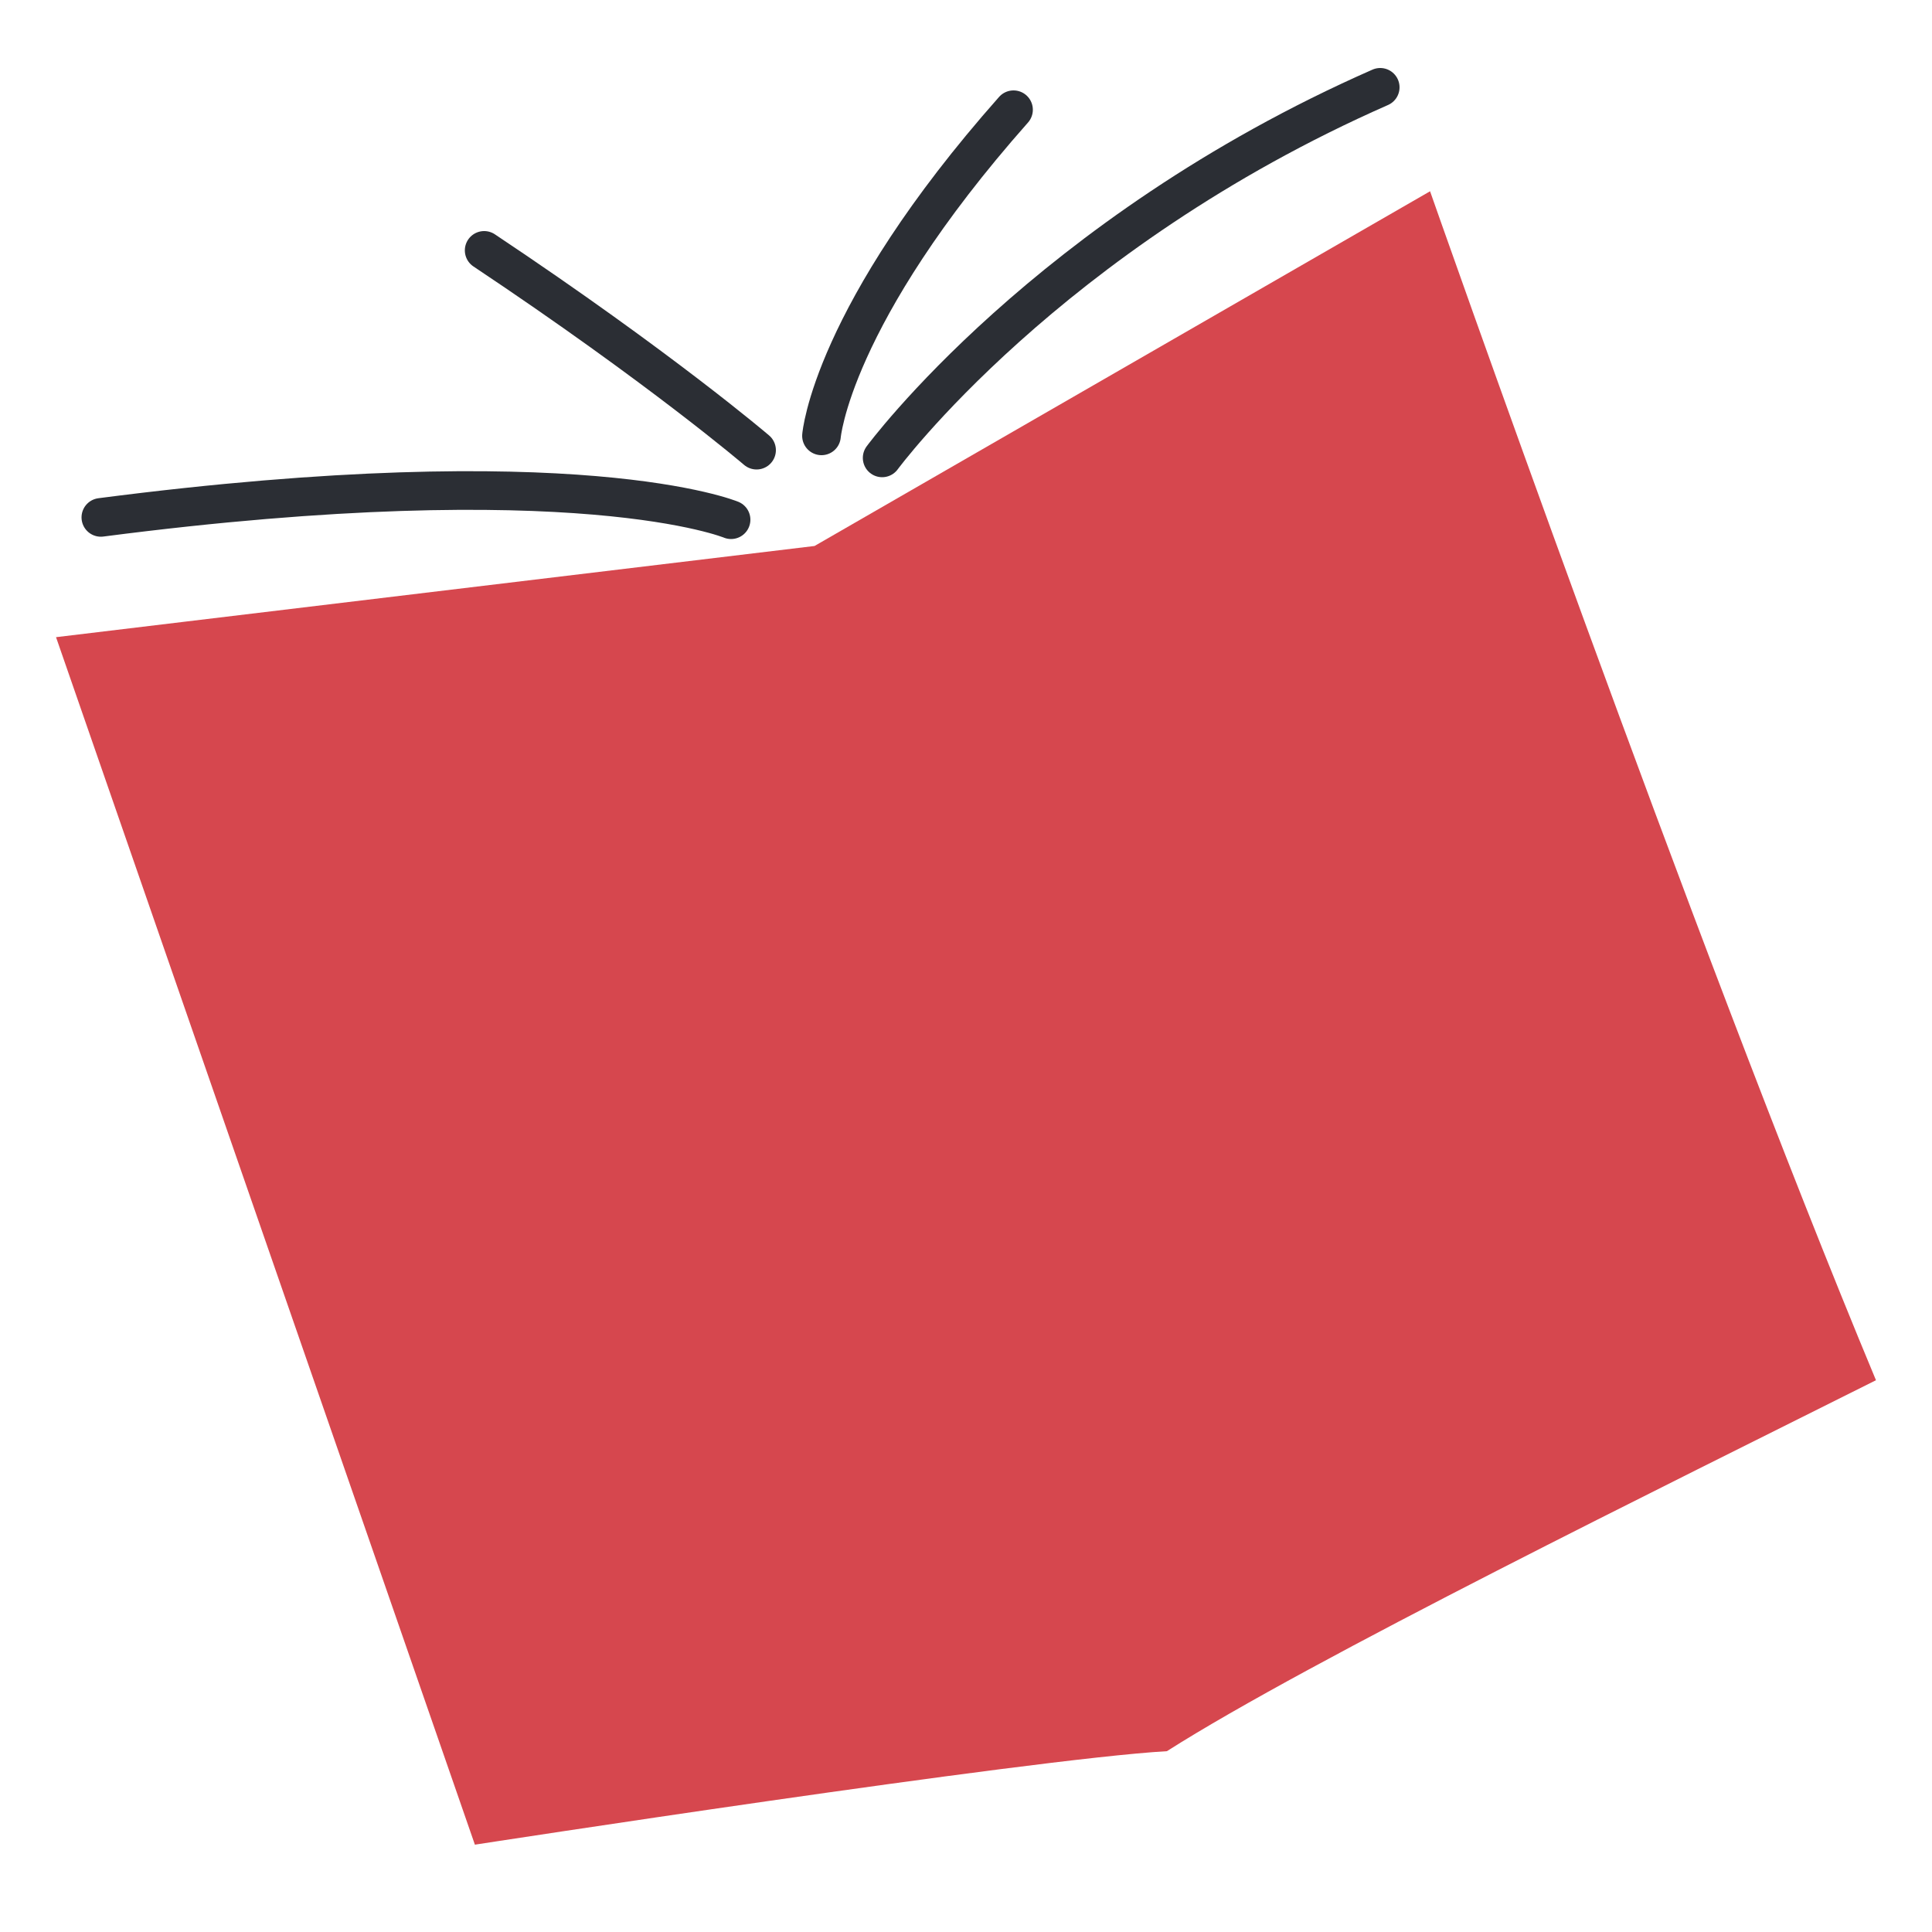 <?xml version="1.0" encoding="utf-8"?>
<!-- Generator: Adobe Illustrator 27.3.1, SVG Export Plug-In . SVG Version: 6.00 Build 0)  -->
<svg version="1.1" id="Calque_1" xmlns="http://www.w3.org/2000/svg" xmlns:xlink="http://www.w3.org/1999/xlink" x="0px" y="0px"
	 viewBox="0 0 500 500" style="enable-background:new 0 0 500 500;" xml:space="preserve">
<style type="text/css">
	.st0{fill:#D6474E;}
	.st1{fill:none;stroke:#2B2E34;stroke-width:10;stroke-linecap:round;stroke-miterlimit:10;}
</style>
<path class="st0" d="M14.5,164.9l108.4,312.5c0,0,143.1-22.1,179.1-24.2c36.9-23.5,129.4-68.9,183.5-96
	C438.3,244,370.1,49.5,370.1,49.5l-159.3,91.8L14.5,164.9z"/>
<path class="st1" d="M26.1,133.9c123.3-16,163.1,0.6,163.1,0.6"/>
<path class="st1" d="M125.3,64.8c45.6,30.4,70.5,51.7,70.5,51.7"/>
<path class="st1" d="M262.3,28.4c-47.2,53.3-49.7,84.4-49.7,84.4"/>
<path class="st1" d="M357.2,22.6c-86.2,37.9-128.9,95.9-128.9,95.9"/>
</svg>
